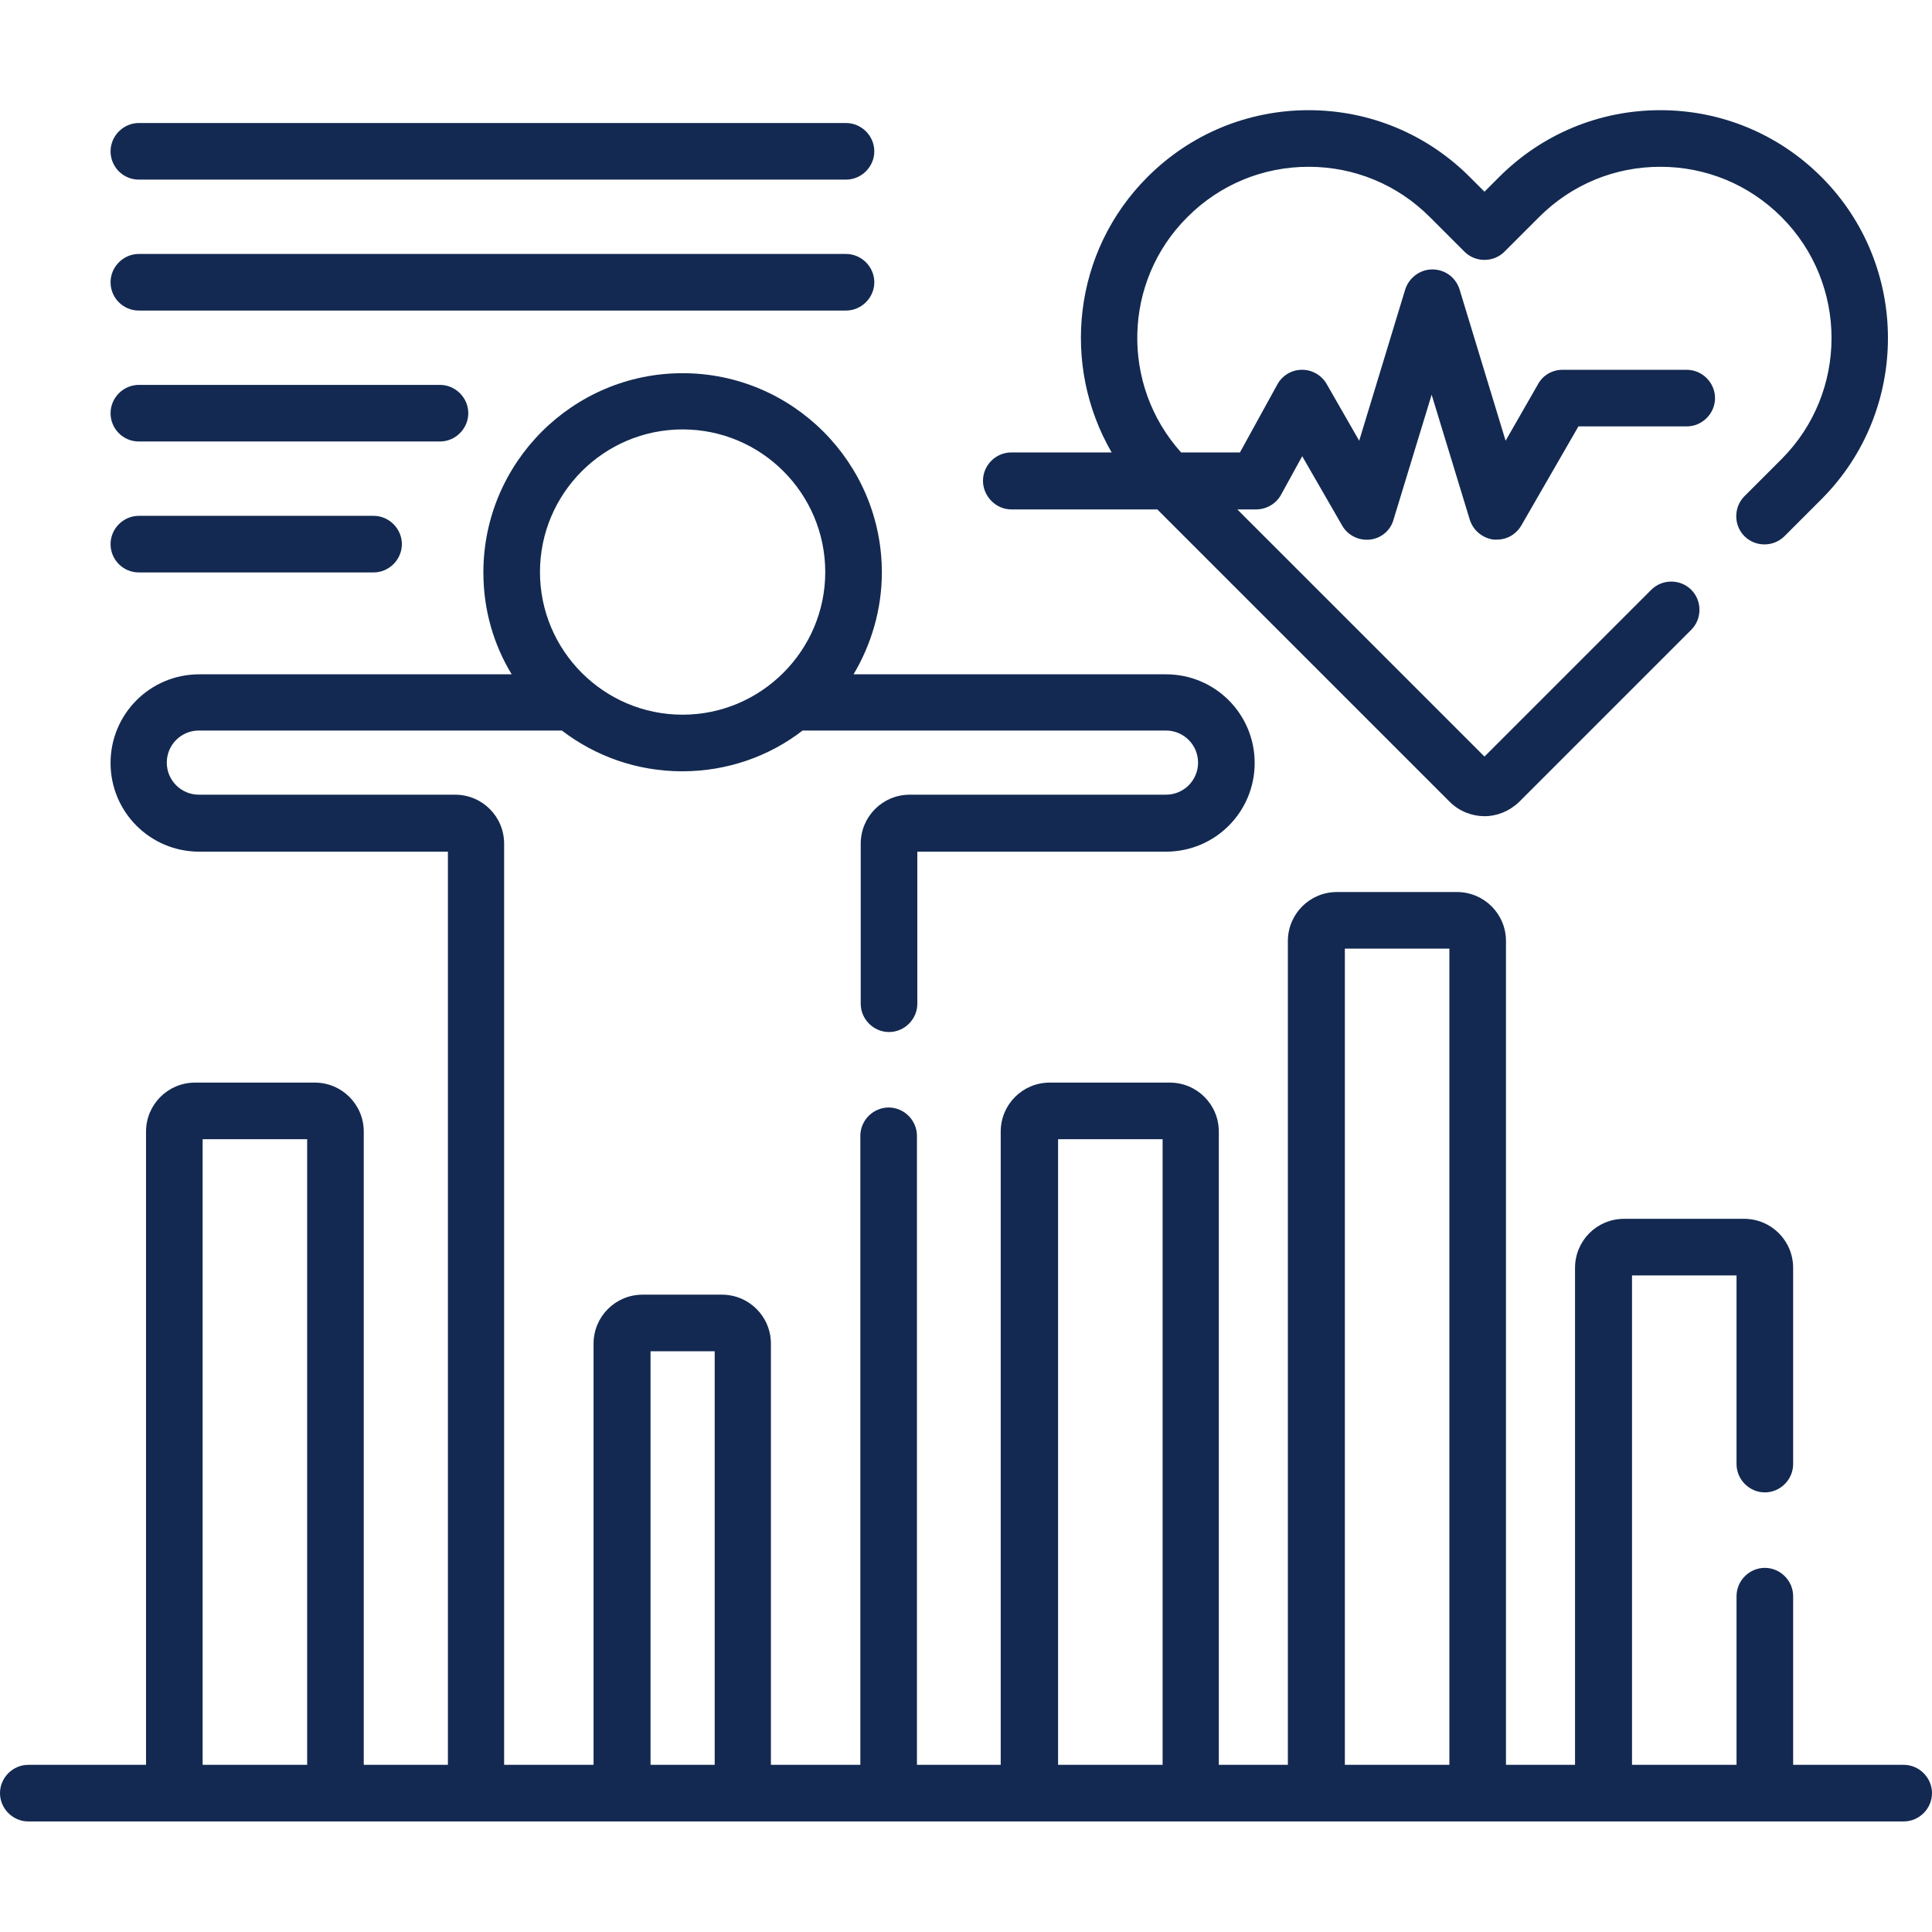 <?xml version="1.0" encoding="UTF-8"?>
<svg xmlns="http://www.w3.org/2000/svg" xml:space="preserve" id="Capa_1" x="0" y="0" version="1.1" viewBox="0 0 512 512">
  <style>.st0{fill:#132951}</style>
  <path d="M268 135h38.7l77.5 77.5c2.5 2.5 5.9 3.8 9.2 3.8 3.3 0 6.6-1.3 9.2-3.8l45.6-45.6c2.9-2.9 2.9-7.7 0-10.6-2.9-2.9-7.7-2.9-10.6 0l-44.2 44.2-65.5-65.5h5c2.7 0 5.3-1.5 6.6-3.9l5.6-10.2 10.6 18.4c1.5 2.6 4.4 4 7.3 3.7 3-.3 5.5-2.4 6.3-5.3l10.1-33.1 10.1 33.1c.9 2.9 3.4 4.9 6.3 5.3h.9c2.7 0 5.1-1.4 6.5-3.8l15.1-26.2H447c4.1 0 7.5-3.4 7.5-7.5S451.1 98 447 98h-32.9c-2.7 0-5.2 1.4-6.5 3.8l-8.6 15-12.2-40.1c-1-3.2-3.9-5.3-7.2-5.3s-6.2 2.2-7.2 5.3l-12.2 40.1-8.6-15c-1.3-2.3-3.8-3.8-6.5-3.8h-.1c-2.7 0-5.2 1.5-6.5 3.9l-9.9 18H313c-16-17.8-15.5-45.3 1.7-62.4 8.6-8.6 20-13.3 32.1-13.3s23.5 4.7 32.1 13.3l9.2 9.2c2.9 2.9 7.7 2.9 10.6 0l9.2-9.2c8.6-8.6 20-13.3 32.1-13.3s23.5 4.7 32.1 13.3c17.7 17.7 17.7 46.5 0 64.2l-9.8 9.8c-2.9 2.9-2.9 7.7 0 10.6 2.9 2.9 7.7 2.9 10.6 0l9.8-9.8c23.5-23.5 23.5-61.9 0-85.4-11.4-11.4-26.6-17.7-42.7-17.7s-31.3 6.3-42.7 17.7l-3.9 3.9-3.9-3.9c-11.4-11.4-26.6-17.7-42.7-17.7s-31.3 6.3-42.7 17.7c-19.8 19.8-22.9 49.9-9.5 73H268c-4.1 0-7.5 3.4-7.5 7.5s3.4 7.6 7.5 7.6zM36.8 47.6h187.4c4.1 0 7.5-3.4 7.5-7.5s-3.4-7.5-7.5-7.5H36.8c-4.1 0-7.5 3.4-7.5 7.5s3.3 7.5 7.5 7.5zm0 34.7h187.4c4.1 0 7.5-3.4 7.5-7.5s-3.4-7.5-7.5-7.5H36.8c-4.1 0-7.5 3.4-7.5 7.5s3.3 7.5 7.5 7.5zm0 34.7h79.8c4.1 0 7.5-3.4 7.5-7.5s-3.4-7.5-7.5-7.5H36.8c-4.1 0-7.5 3.4-7.5 7.5s3.3 7.5 7.5 7.5zm0 34.7H99c4.1 0 7.5-3.4 7.5-7.5s-3.4-7.5-7.5-7.5H36.8c-4.1 0-7.5 3.4-7.5 7.5s3.3 7.5 7.5 7.5z" class="st0"></path>
  <path d="M504.5 467.7h-29.3V423c0-4.1-3.4-7.5-7.5-7.5s-7.5 3.4-7.5 7.5v44.7h-27.7V338h27.7v50c0 4.1 3.4 7.5 7.5 7.5s7.5-3.4 7.5-7.5v-52c0-7.2-5.8-13-13-13h-31.8c-7.2 0-13 5.8-13 13v131.7h-18.3V249.4c0-7.2-5.8-13-13-13h-31.8c-7.2 0-13 5.8-13 13v218.3H323V299.9c0-7.2-5.8-13-13-13h-31.8c-7.2 0-13 5.8-13 13v167.8H243V301c0-4.1-3.4-7.5-7.5-7.5s-7.5 3.4-7.5 7.5v166.7h-23.7V356.1c0-7.2-5.8-13-13-13h-21c-7.2 0-13 5.8-13 13v111.6h-23.7V223.6c0-7.2-5.8-13-13-13H52.7c-4.7 0-8.5-3.8-8.5-8.5s3.8-8.5 8.5-8.5h96.2c8.9 6.8 19.9 10.8 31.9 10.8s23.1-4 31.9-10.8H309c4.7 0 8.5 3.8 8.5 8.5s-3.8 8.5-8.5 8.5h-67.9c-7.2 0-13 5.8-13 13V266c0 4.1 3.4 7.5 7.5 7.5s7.5-3.4 7.5-7.5v-40.3H309c13 0 23.5-10.5 23.5-23.5S322 178.7 309 178.7h-82.8c4.7-7.9 7.5-17.2 7.5-27 0-29.1-23.7-52.8-52.8-52.8-29.1 0-52.8 23.7-52.8 52.8 0 9.9 2.7 19.1 7.5 27H52.8c-13 0-23.5 10.5-23.5 23.5s10.5 23.5 23.5 23.5h65.9v242H96.4V299.9c0-7.2-5.8-13-13-13H51.7c-7.2 0-13 5.8-13 13v167.8H7.5c-4.1 0-7.5 3.4-7.5 7.5s3.4 7.5 7.5 7.5h497c4.1 0 7.5-3.4 7.5-7.5s-3.4-7.5-7.5-7.5zM180.9 113.8c20.9 0 37.8 17 37.8 37.8s-17 37.8-37.8 37.8c-20.9 0-37.8-17-37.8-37.8s16.9-37.8 37.8-37.8zM81.4 467.7H53.7V301.9h27.7v165.8zm108 0h-17V358.1h17v109.6zm118.7 0h-27.7V301.9h27.7v165.8zm76 0h-27.7V251.4h27.7v216.3z" class="st0"></path>
</svg>
